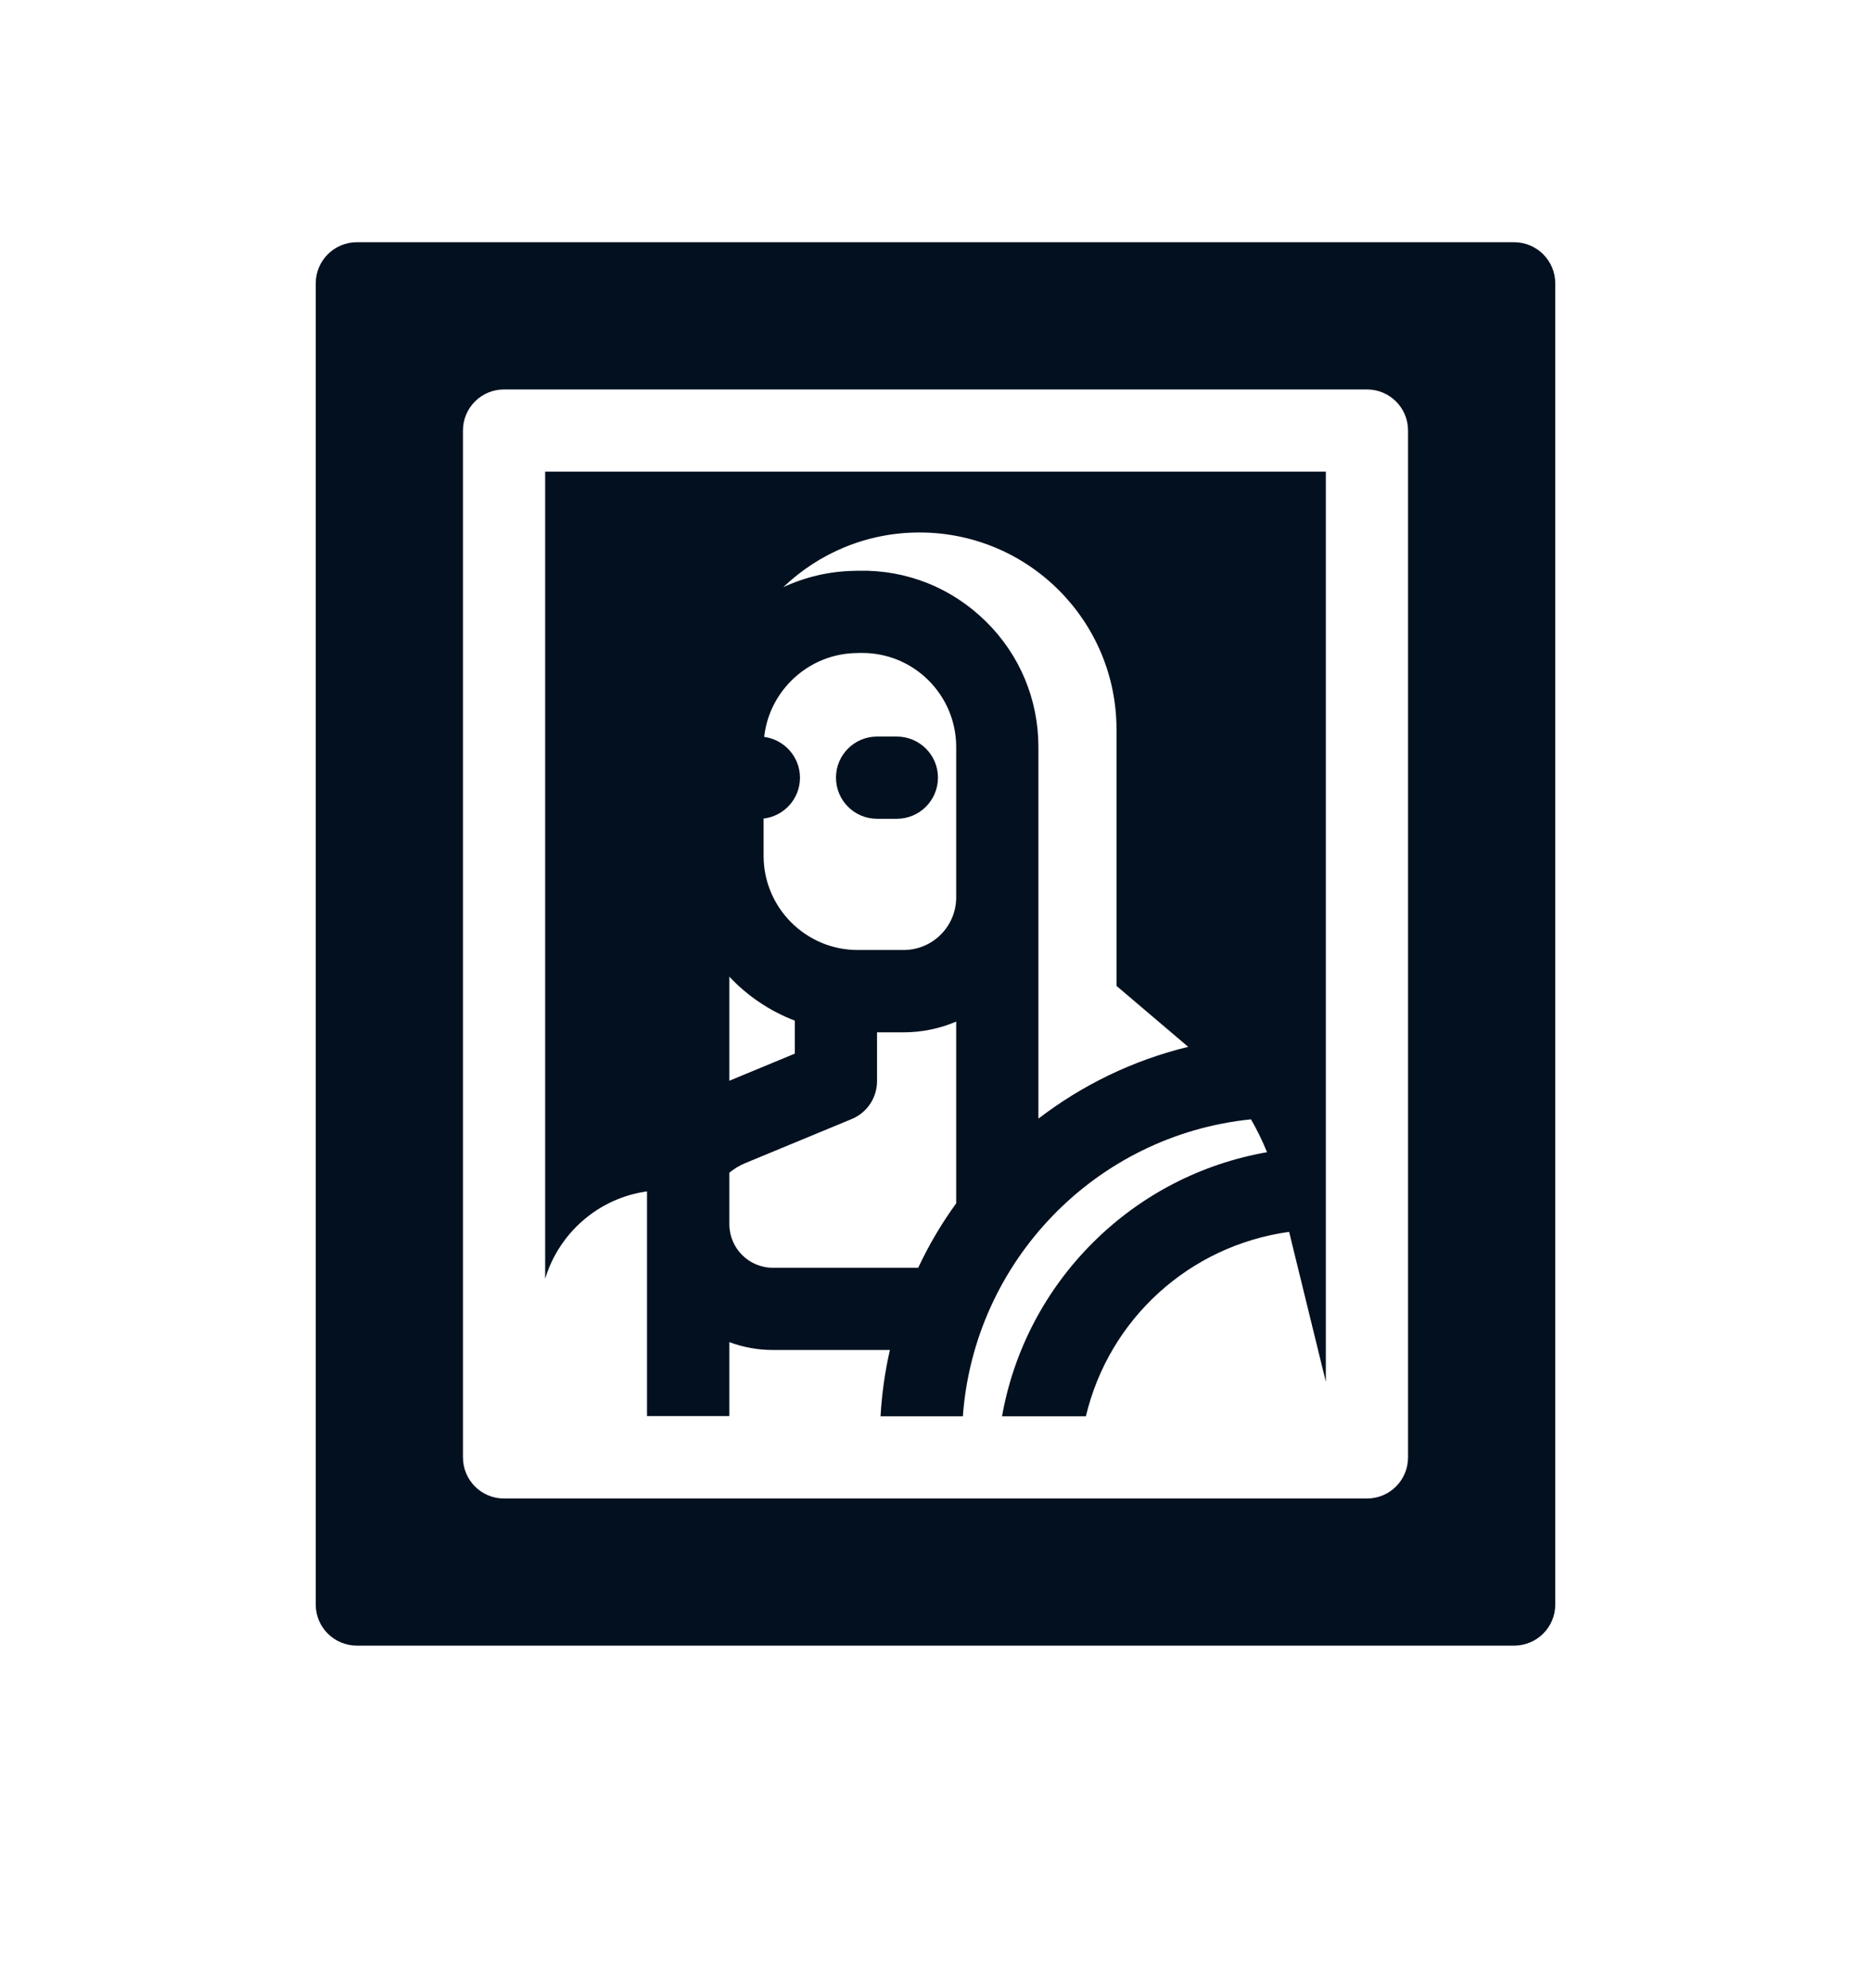 <svg width="16" height="17" viewBox="0 0 16 17" fill="none" xmlns="http://www.w3.org/2000/svg">
<path d="M12.948 2.071H3.052C2.858 2.071 2.7 2.229 2.7 2.423V13.72C2.7 13.914 2.858 14.071 3.052 14.071H12.948C13.142 14.071 13.3 13.914 13.3 13.72V2.423C13.3 2.229 13.142 2.071 12.948 2.071ZM11.69 12.813H4.31C4.116 12.813 3.959 12.656 3.959 12.461V3.681C3.959 3.487 4.116 3.33 4.31 3.33H11.69C11.884 3.33 12.041 3.487 12.041 3.681V12.461C12.041 12.656 11.884 12.813 11.69 12.813Z" fill="#02101F"/>
<path d="M7.669 6.298H7.5C7.306 6.298 7.149 6.455 7.149 6.649C7.149 6.844 7.306 7.001 7.5 7.001H7.669C7.863 7.001 8.021 6.844 8.021 6.649C8.021 6.455 7.863 6.298 7.669 6.298Z" fill="#02101F"/>
<path d="M4.662 4.033V10.934C4.78 10.542 5.119 10.244 5.533 10.187V12.108H6.237V11.476C6.353 11.519 6.478 11.543 6.609 11.543H7.61C7.568 11.727 7.541 11.917 7.53 12.11H8.234C8.33 10.784 9.369 9.706 10.698 9.571C10.75 9.661 10.796 9.755 10.835 9.852C10.274 9.95 9.755 10.217 9.347 10.624C8.938 11.031 8.668 11.55 8.569 12.11H9.286C9.483 11.281 10.167 10.652 11.024 10.533L11.338 11.815V4.033H4.662ZM6.237 8.351C6.391 8.515 6.582 8.645 6.797 8.727V9.009L6.237 9.241V8.351ZM8.177 10.289C8.052 10.461 7.943 10.646 7.852 10.84H6.609C6.404 10.84 6.237 10.673 6.237 10.467V10.027C6.279 9.993 6.325 9.965 6.376 9.944L7.282 9.569C7.414 9.515 7.5 9.387 7.5 9.244V8.827H7.727C7.886 8.827 8.039 8.794 8.177 8.735V10.289ZM8.177 7.673C8.177 7.922 7.975 8.123 7.727 8.123H7.335C6.891 8.123 6.53 7.762 6.53 7.318V6.999C6.705 6.979 6.841 6.83 6.841 6.65C6.841 6.471 6.707 6.324 6.535 6.301C6.578 5.905 6.914 5.591 7.321 5.584L7.358 5.583C7.363 5.583 7.368 5.583 7.373 5.583C7.585 5.583 7.785 5.665 7.936 5.813C8.091 5.966 8.177 6.17 8.177 6.388V7.673ZM8.88 9.565V6.388C8.88 5.98 8.72 5.597 8.429 5.312C8.138 5.026 7.754 4.872 7.345 4.88L7.309 4.881C7.094 4.884 6.887 4.933 6.698 5.021C7.001 4.731 7.411 4.553 7.863 4.553C8.794 4.553 9.548 5.307 9.548 6.238V8.43L10.161 8.951C9.688 9.066 9.254 9.278 8.88 9.565Z" fill="#02101F"/>
</svg>
